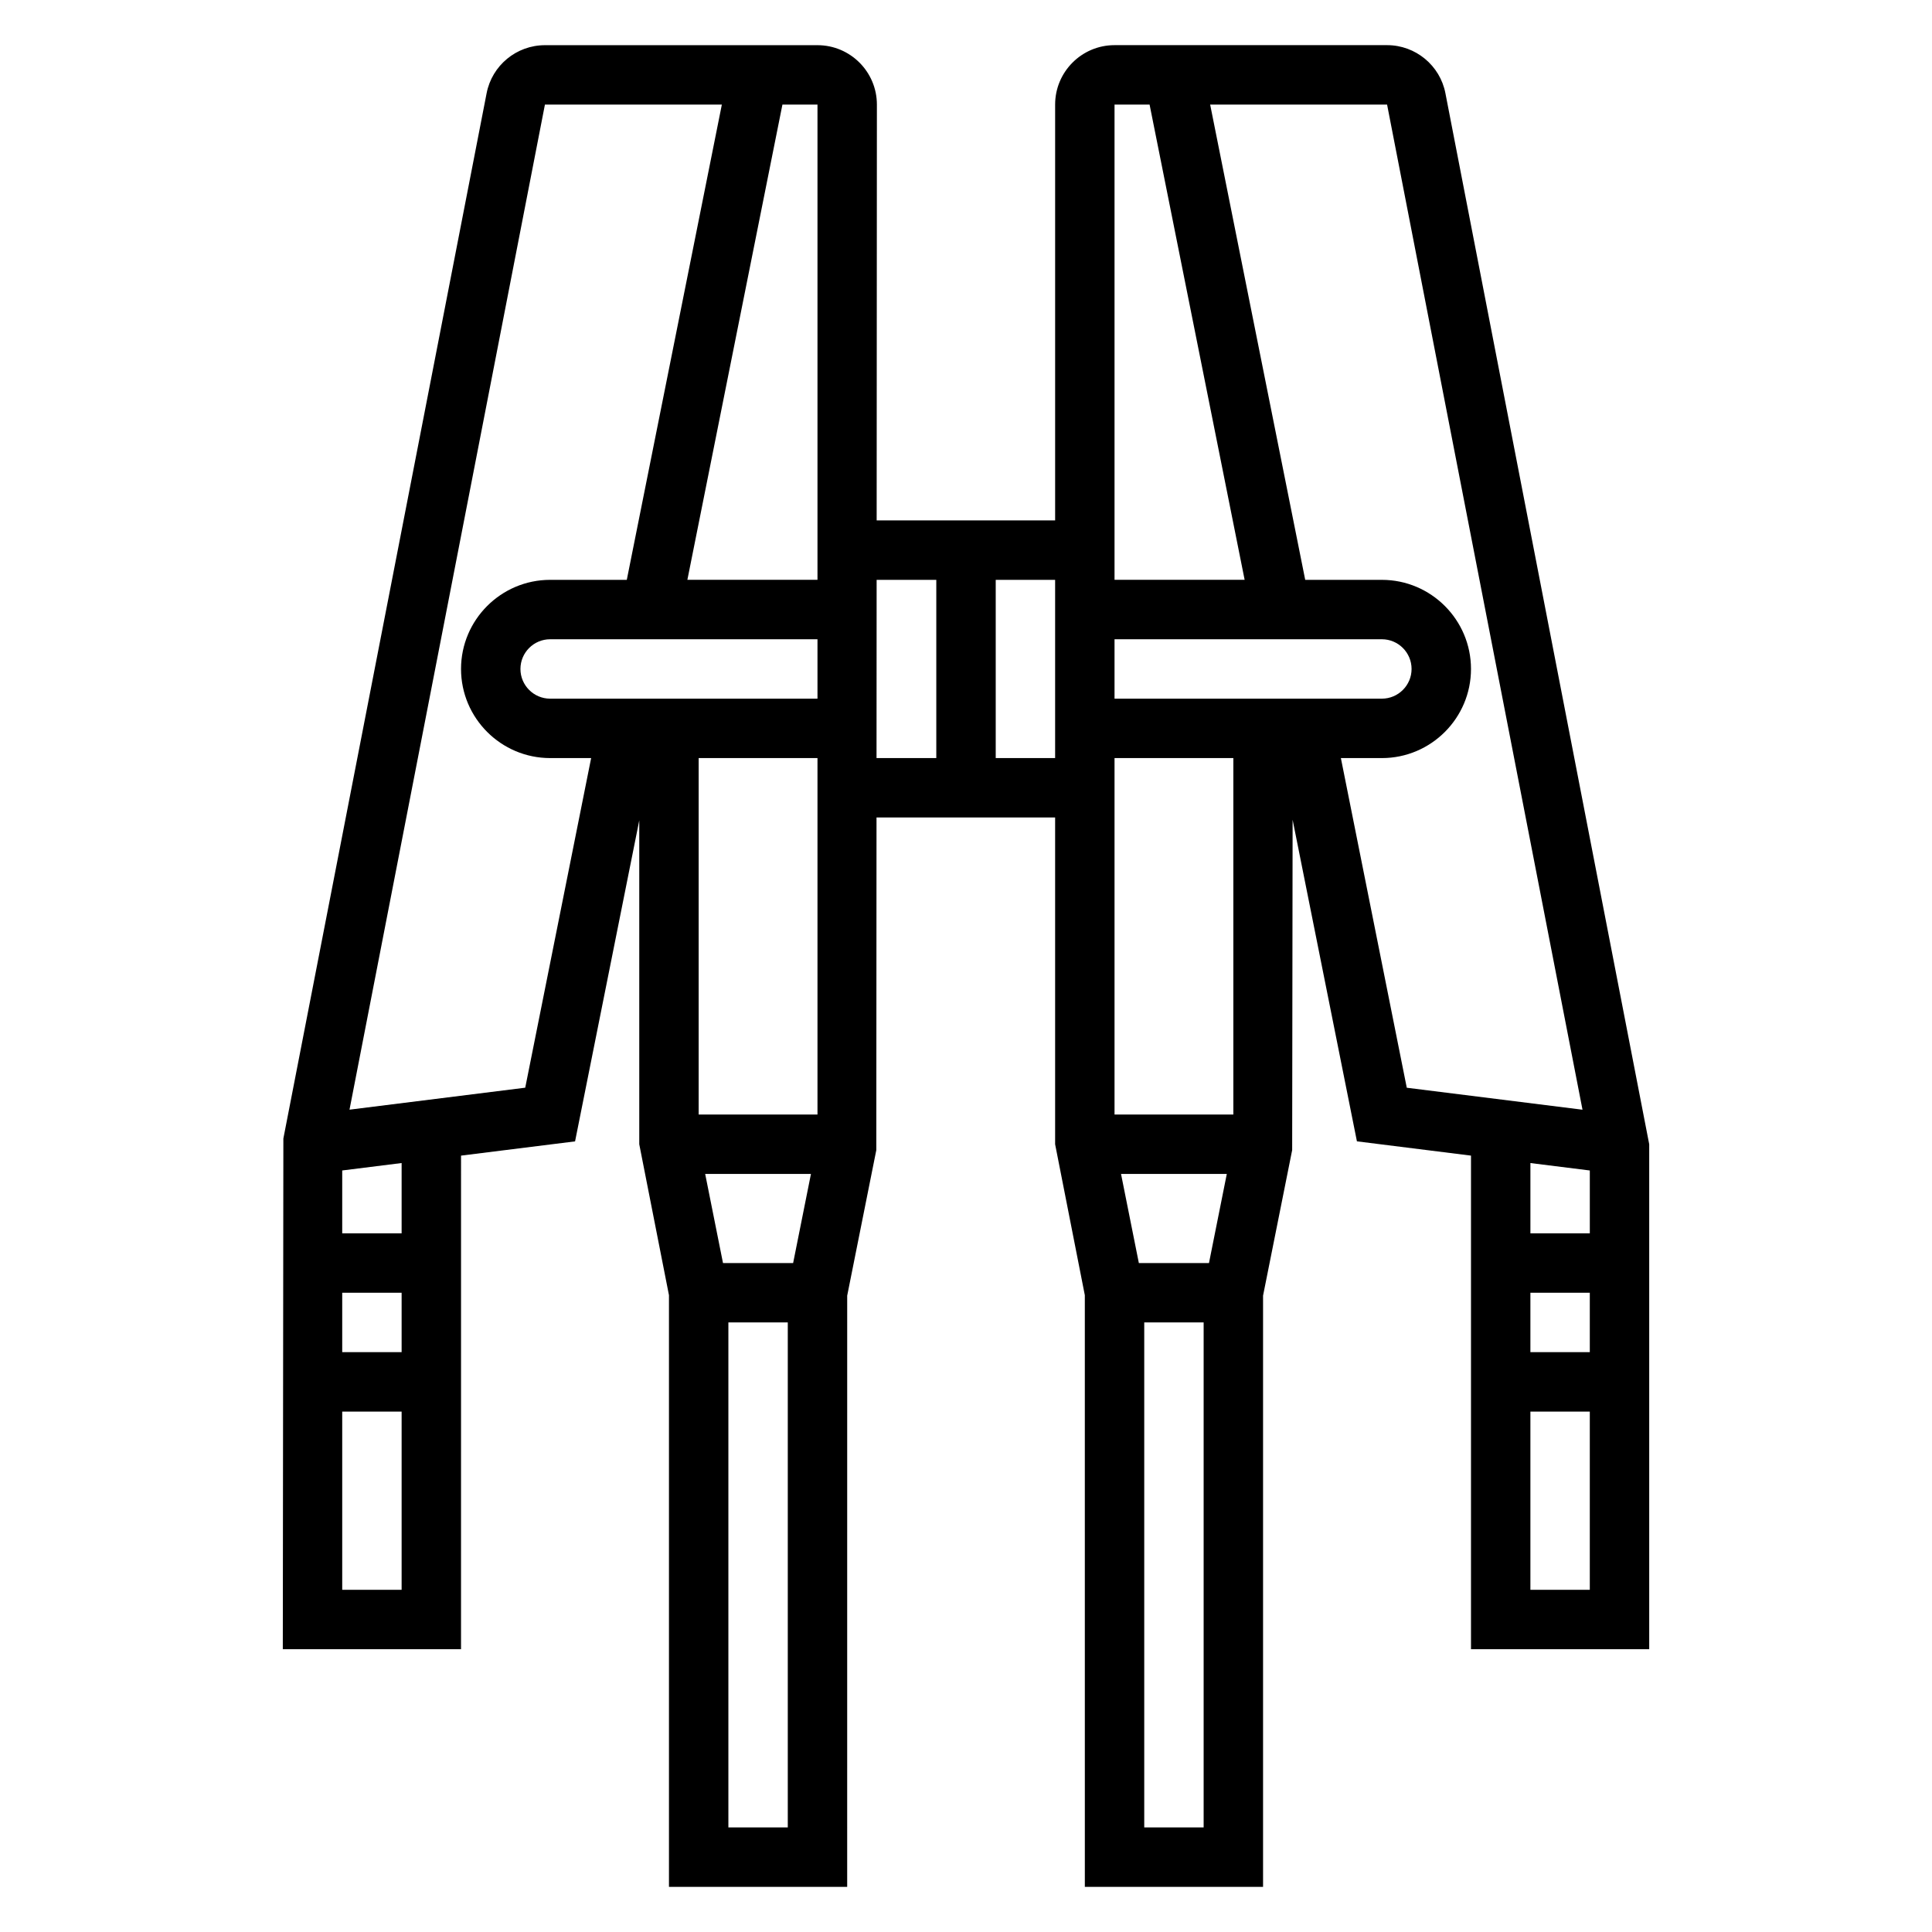 <?xml version="1.0" encoding="UTF-8"?>
<!-- Uploaded to: SVG Repo, www.svgrepo.com, Generator: SVG Repo Mixer Tools -->
<svg fill="#000000" width="800px" height="800px" version="1.1" viewBox="144 144 512 512" xmlns="http://www.w3.org/2000/svg">
 <path d="m527.05 168.71c-1.426-7.383-7.93-12.746-15.453-12.746h-72.234c-8.684 0-15.742 7.062-15.742 15.742v110.21h-47.297l0.062-110.2c0-8.684-7.062-15.742-15.742-15.742h-72.234c-7.527 0-14.027 5.359-15.453 12.738l-53.863 277.02-0.148 135.33h47.23l0.004-130.81 30.219-3.777 17.012-85.066v85.828l7.871 40.004v156.8h47.23l0.004-156.68 7.715-38.582 0.055-88.137h47.332v86.594l7.871 40.004 0.004 156.8h47.23v-156.68l7.715-38.582 0.117-87.543 17.043 85.23 30.23 3.785v130.81h47.23v-133.82zm-78.398 3 25.191 125.95h-34.48v-125.95zm-2.844 307.01-4.723-23.617h28.031l-4.723 23.617zm-6.445-39.359v-94.465h31.488v94.465zm0-110.21v-15.742h70.848c4.344 0 7.871 3.535 7.871 7.871 0 4.336-3.527 7.871-7.871 7.871zm-103.76 149.57-4.723-23.617h28.031l-4.723 23.617zm25.039-165.31v15.742h-70.848c-4.344 0-7.871-3.535-7.871-7.871 0-4.336 3.527-7.871 7.871-7.871zm-31.488 125.95v-94.465h31.488v94.465zm31.488-141.7h-34.48l25.191-125.95h9.289zm-125.95 188.93h15.742v15.742h-15.742zm0 78.723v-47.23h15.742v47.23zm15.742-94.465h-15.742v-16.664l15.742-1.969zm32.758-38.598-46.57 5.824 51.789-266.36h46.887l-25.191 125.95h-20.312c-13.02 0-23.617 10.598-23.617 23.617s10.598 23.617 23.617 23.617h10.863zm53.836 196.04v-133.83h15.742v133.82zm39.289-330.62h15.812v47.23h-15.84zm31.559 47.23v-47.23h15.742v47.23zm39.359 283.39v-133.83h15.742v133.82zm52.113-283.39h10.863c13.02 0 23.617-10.598 23.617-23.617 0-13.02-10.598-23.617-23.617-23.617h-20.316l-25.191-125.95h46.887l51.789 266.37-46.57-5.824zm65.969 109.29v16.664h-15.742v-18.633zm-15.746 32.406h15.742v15.742h-15.742zm0 78.723v-47.23h15.742v47.23z"/>
</svg>
